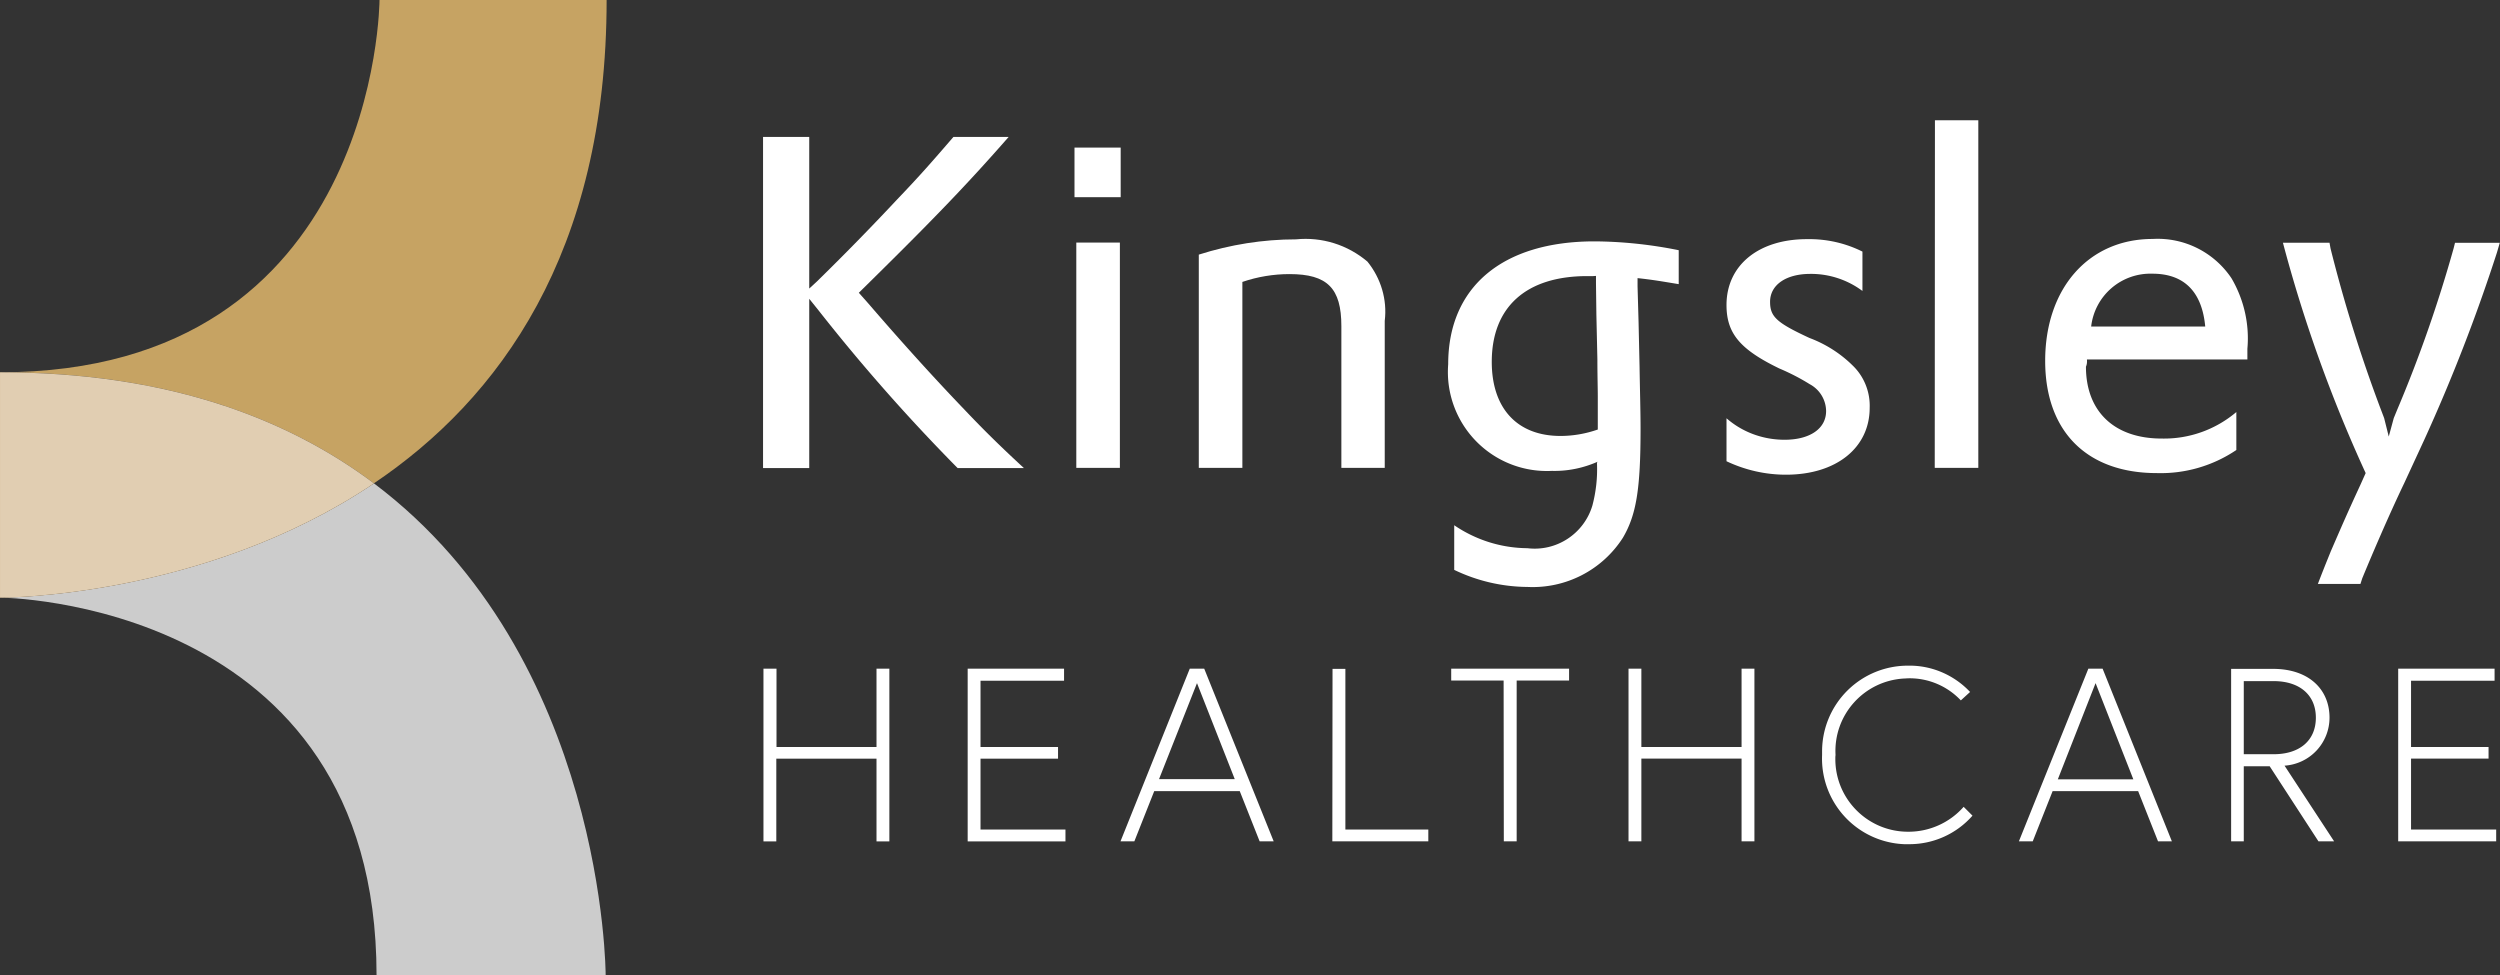 <svg version="1.1" id="Layer_1" xmlns="http://www.w3.org/2000/svg" x="0" y="0" width="124.5" height="48.56" viewBox="0 0 124.5 48.56" style="enable-background:new 0 0 124.5 48.56" xml:space="preserve"><rect x="0" y="0" width="124.5" height="48.56" fill="#333333" stroke="none"/><style>.st0{fill:#fff}</style><path id="Path_1238" class="st0" d="M43.66 37.2h-4.99v-3.9h-.65v8.6h.64v-4.12h4.99v4.12h.64v-8.6h-.64v3.9zm5.17-3.3h4.16v-.6h-4.8v8.6h4.87v-.59h-4.23v-3.53h3.86v-.58h-3.86v-3.3zm6.97 8h.69l.99-2.5h4.26l.99 2.5h.7l-3.46-8.6h-.72l-3.45 8.6zm3.81-7.88 1.88 4.78h-3.77l1.89-4.78zm6.74 7.88h4.78v-.59H67v-8h-.64l-.01 8.59zm8.54 0h.64v-8.01h2.61v-.59h-5.87v.59h2.61l.01 8.01zm11.84-4.7h-4.99v-3.9h-.64v8.6h.64v-4.12h4.99v4.12h.64v-8.6h-.64v3.9zm8.29 4.22c-2 0-3.62-1.62-3.62-3.62 0-.07 0-.13.01-.2-.11-2 1.42-3.7 3.42-3.81.07 0 .13-.01.2-.01.99-.02 1.94.38 2.62 1.1l.46-.42c-.8-.85-1.92-1.33-3.08-1.31a4.268 4.268 0 0 0-4.29 4.25v.2a4.267 4.267 0 0 0 4.08 4.44h.2c1.23.02 2.4-.5 3.21-1.42l-.44-.44a3.66 3.66 0 0 1-2.77 1.24m5.52.48h.69l.99-2.5h4.26l.99 2.5h.69l-3.45-8.6H104l-3.46 8.6zm3.82-7.88 1.88 4.79h-3.76l1.88-4.79zm7.38 3.53v-3.63h1.49c1.29 0 2.1.69 2.1 1.82 0 1.13-.8 1.82-2.1 1.82h-1.49zm-.64 4.35h.64v-3.74h1.29l2.43 3.74h.78l-2.47-3.77a2.396 2.396 0 0 0 2.24-2.39c0-1.41-1.03-2.43-2.81-2.43h-2.09v8.59zm8.97-8h4.16v-.6h-4.8v8.6h4.88v-.59h-4.24v-3.53h3.86v-.58h-3.86v-3.3z"/><path id="Path_1239" class="st0" d="M38 6.82h2.3v7.55l.38-.35c1.37-1.34 2.7-2.7 4-4.09 1.12-1.17 1.75-1.89 2.8-3.11h2.75C48.15 9.2 46.4 11 43.47 13.89l-.7.69.47.53c1.61 1.87 3.28 3.72 4.79 5.29 1.07 1.13 1.89 1.92 2.96 2.91h-3.3a92.524 92.524 0 0 1-6.94-7.87l-.45-.56v8.43H38V6.82z"/><path id="Path_1241" class="st0" d="M53.51 7.35h2.3v2.47h-2.3V7.35zm.09 4.73h2.17V23.3H53.6V12.08z"/><path id="Path_1242" class="st0" d="M59.7 12.68c1.57-.5 3.2-.76 4.84-.76 1.29-.13 2.57.27 3.56 1.11.67.83.99 1.89.86 2.95v7.32H66.8v-7.06c0-1.89-.7-2.59-2.58-2.59-.8 0-1.59.13-2.35.39v9.26H59.7V12.68z"/><path id="Path_1243" class="st0" d="M72.41 26.15c1.08.74 2.35 1.14 3.65 1.15 1.45.18 2.82-.72 3.24-2.12.18-.68.26-1.39.23-2.1 0-.04.01-.07.04-.09-.72.32-1.5.48-2.28.46a4.932 4.932 0 0 1-5.17-5.31c0-3.85 2.7-6.12 7.29-6.12 1.41.01 2.81.16 4.19.44v1.69c-.86-.14-1.23-.21-2.05-.3v.41l.05 1.76.05 2.24c.02 1.25.05 2.26.05 3.09 0 3-.21 4.29-.88 5.43a5.333 5.333 0 0 1-4.75 2.45c-1.27-.01-2.51-.3-3.65-.85v-2.23zm6.93-12.4h-.3c-3.05 0-4.75 1.55-4.75 4.27 0 2.33 1.28 3.69 3.42 3.69.63 0 1.26-.11 1.86-.32v-1.64c0-.42-.02-1.04-.02-1.85l-.05-2.22-.02-1.57v-.37l-.14.01z"/><path id="Path_1244" class="st0" d="M85.98 20.83c.8.7 1.83 1.07 2.89 1.07 1.26 0 2.07-.55 2.07-1.43a1.54 1.54 0 0 0-.82-1.34c-.48-.3-.99-.56-1.51-.78-1.96-.95-2.63-1.75-2.63-3.16 0-1.99 1.61-3.28 4-3.28.96-.02 1.91.19 2.77.62v1.96c-.75-.56-1.67-.86-2.6-.85-1.21 0-2 .55-2 1.39 0 .74.32 1.04 1.96 1.8.8.3 1.53.76 2.14 1.36.58.55.89 1.33.86 2.12 0 1.98-1.65 3.33-4.17 3.33-1.02 0-2.03-.23-2.96-.67v-2.14z"/><path id="Path_1246" class="st0" d="M96.36 5.99h2.16V23.3h-2.17l.01-17.31z"/><path id="Path_1247" class="st0" d="M103.93 17.91c.01.12 0 .24-.05.35 0 2.24 1.42 3.58 3.77 3.58 1.36.03 2.68-.44 3.72-1.32v1.89a6.722 6.722 0 0 1-3.96 1.15c-3.49 0-5.56-2.08-5.56-5.59 0-3.62 2.17-6.07 5.35-6.07 1.57-.09 3.06.66 3.93 1.96.62 1.06.9 2.29.79 3.51v.53h-7.99zm5.89-1.65c-.16-1.73-1.05-2.63-2.63-2.63a2.97 2.97 0 0 0-3.05 2.63h5.68z"/><path id="Path_1248" class="st0" d="m116.01 12.09.05.28c.68 2.72 1.52 5.41 2.51 8.03l.16.42.23.92.25-.92.16-.39c1.11-2.62 2.05-5.31 2.82-8.06l.07-.28h2.23l-.14.48a86.886 86.886 0 0 1-3.63 9.35l-.98 2.12c-.84 1.76-1.65 3.67-2.1 4.76l-.09.28h-2.12c.23-.6.35-.9.65-1.64.56-1.29.81-1.87 1.47-3.3l.26-.58c-1.7-3.7-3.08-7.54-4.12-11.47h2.32z"/><path id="Path_1249" d="M30.21 0H18.9S18.85 18.54 0 18.54c8.26 0 14.26 2.26 18.62 5.53C24.83 19.89 30.21 12.62 30.21 0" style="fill:#c6a363"/><g id="Group_218" transform="translate(-8.178 17.711)" style="opacity:.75"><path id="Path_1250" class="st0" d="M26.8 6.36c-8.52 5.74-18.62 5.69-18.62 5.69s18.75.1 18.75 18.8h11.41S38.33 15.03 26.8 6.36"/></g><g id="Group_219" transform="translate(0 18.543)"><path id="Path_1251" d="M0 0v11.22s10.1.05 18.62-5.69C14.26 2.26 8.27 0 0 0" style="fill:#c39d65"/></g><g id="Group_223" transform="translate(-8.178 12.182)" style="opacity:.5"><path id="Path_1252" class="st0" d="M8.18 6.36v11.22s10.1.05 18.62-5.69C22.44 8.62 16.44 6.36 8.18 6.36"/></g></svg>